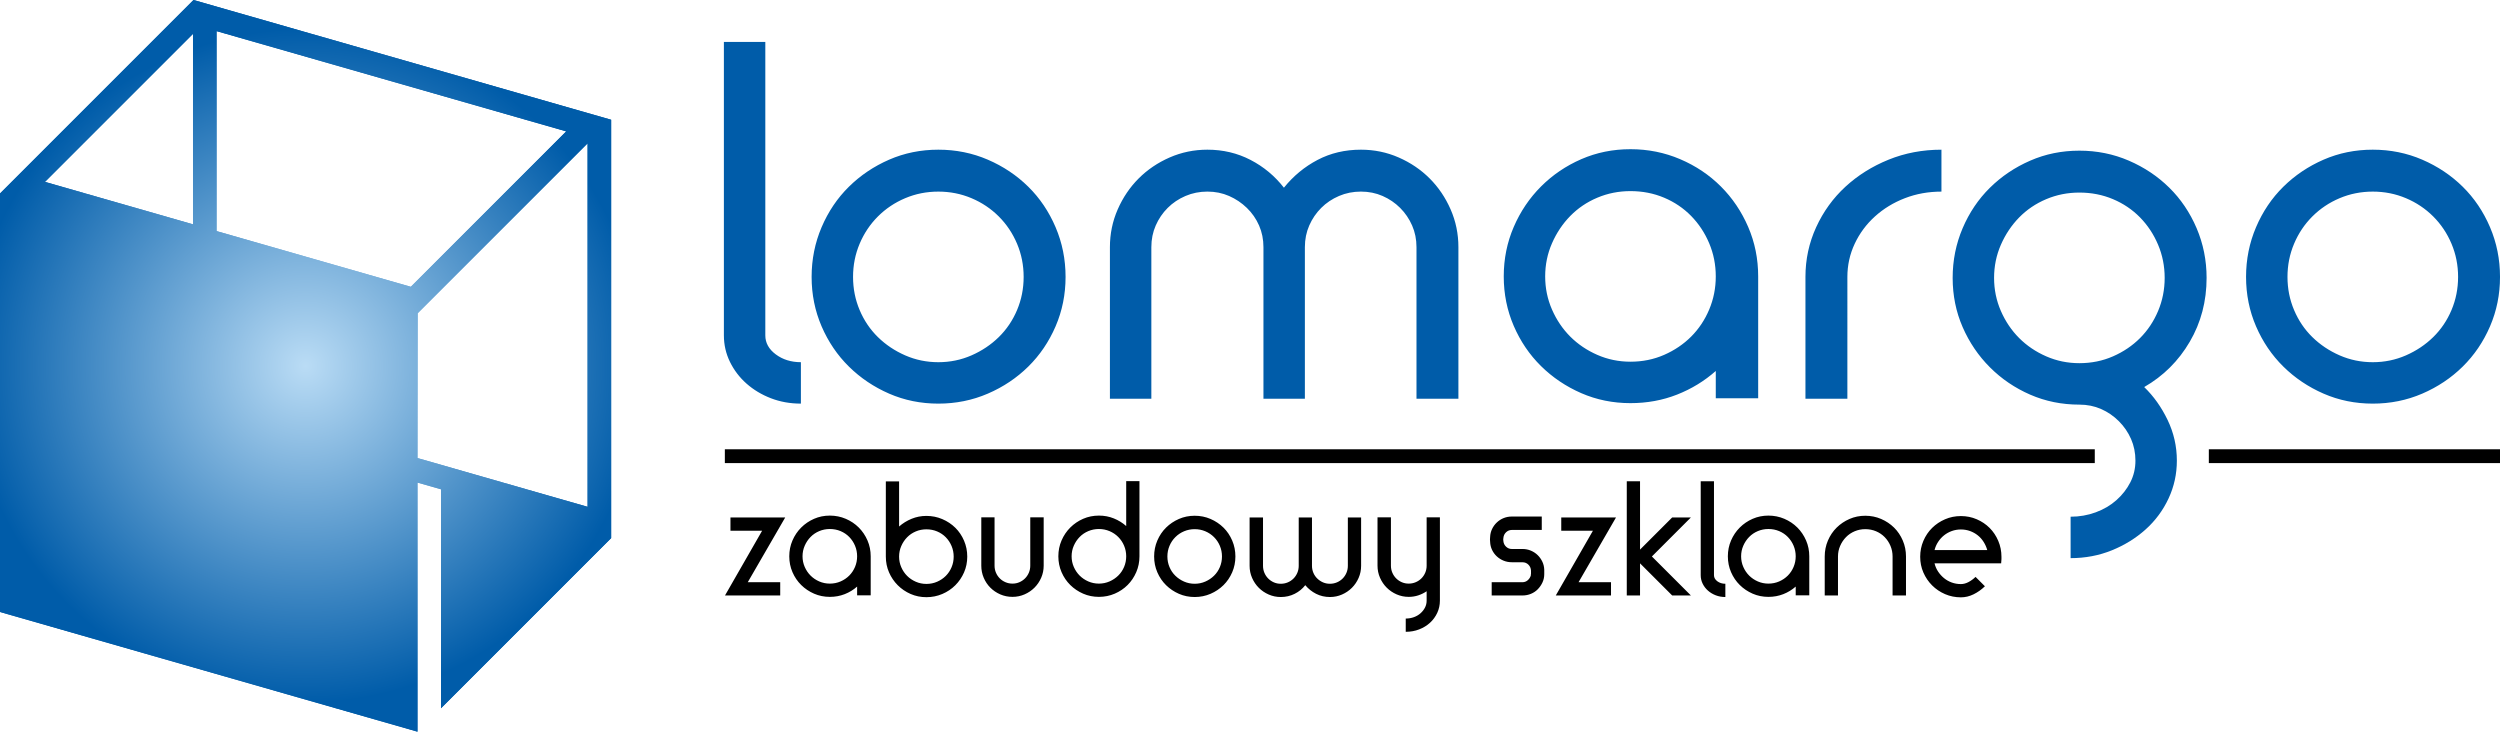 <?xml version="1.0" encoding="utf-8"?>
<!-- Generator: Adobe Illustrator 15.0.0, SVG Export Plug-In . SVG Version: 6.00 Build 0)  -->
<!DOCTYPE svg PUBLIC "-//W3C//DTD SVG 1.1//EN" "http://www.w3.org/Graphics/SVG/1.1/DTD/svg11.dtd">
<svg version="1.1" id="Warstwa_1" xmlns="http://www.w3.org/2000/svg" xmlns:xlink="http://www.w3.org/1999/xlink" x="0px" y="0px"
	 width="512.914px" height="150.115px" viewBox="0 0 512.914 150.115" enable-background="new 0 0 512.914 150.115"
	 xml:space="preserve">
<path fill="#005CA9" d="M148.517,8.61h8.5v60.2c0,1.533,0.717,2.833,2.15,3.9c1.433,1.066,3.15,1.6,5.15,1.6v8.5
	c-2.2,0-4.25-0.367-6.15-1.1c-1.9-0.734-3.566-1.734-5-3c-1.433-1.268-2.566-2.75-3.4-4.451c-0.833-1.7-1.25-3.517-1.25-5.45V8.61
	L148.517,8.61z M192.517,30.71c3.6,0,6.983,0.684,10.15,2.05s5.933,3.217,8.3,5.55s4.233,5.1,5.6,8.3c1.367,3.2,2.05,6.6,2.05,10.2
	s-0.684,6.983-2.05,10.15c-1.367,3.167-3.233,5.917-5.6,8.25c-2.367,2.333-5.133,4.184-8.3,5.549
	c-3.167,1.367-6.55,2.051-10.15,2.051s-6.967-0.684-10.1-2.051c-3.133-1.365-5.883-3.217-8.25-5.549
	c-2.367-2.333-4.233-5.083-5.6-8.25c-1.366-3.167-2.05-6.55-2.05-10.15s0.684-7,2.05-10.2c1.367-3.2,3.233-5.967,5.6-8.3
	s5.117-4.183,8.25-5.55S188.917,30.71,192.517,30.71L192.517,30.71z M192.517,39.311c-2.4,0-4.667,0.45-6.8,1.35
	c-2.133,0.9-4,2.15-5.6,3.75c-1.6,1.6-2.85,3.467-3.75,5.6s-1.35,4.4-1.35,6.8s0.45,4.667,1.35,6.8c0.9,2.133,2.15,3.983,3.75,5.55
	c1.6,1.566,3.466,2.816,5.6,3.75c2.133,0.933,4.4,1.4,6.8,1.4c2.4,0,4.667-0.467,6.8-1.4c2.133-0.934,4-2.184,5.6-3.75
	c1.6-1.567,2.85-3.417,3.75-5.55c0.9-2.134,1.35-4.4,1.35-6.8s-0.45-4.667-1.35-6.8s-2.15-4-3.75-5.6s-3.467-2.85-5.6-3.75
	C197.183,39.76,194.917,39.311,192.517,39.311L192.517,39.311z M247.716,30.71c3.2,0,6.15,0.7,8.85,2.1c2.7,1.4,4.983,3.3,6.85,5.7
	c1.934-2.4,4.233-4.3,6.9-5.7s5.634-2.1,8.9-2.1c2.733,0,5.316,0.533,7.75,1.6c2.433,1.066,4.55,2.5,6.35,4.3
	c1.8,1.8,3.233,3.917,4.3,6.35s1.6,5.017,1.6,7.75v31.1h-8.6v-31.1c0-1.6-0.3-3.083-0.899-4.45c-0.601-1.367-1.417-2.567-2.45-3.6
	c-1.033-1.034-2.233-1.85-3.6-2.45c-1.367-0.6-2.851-0.9-4.45-0.9c-1.601,0-3.101,0.3-4.5,0.9c-1.4,0.6-2.617,1.417-3.65,2.45
	c-1.033,1.033-1.85,2.233-2.45,3.6c-0.6,1.367-0.899,2.85-0.899,4.45v31.1h-8.5v-31.1c0-1.6-0.301-3.083-0.9-4.45
	c-0.6-1.367-1.433-2.567-2.5-3.6c-1.066-1.034-2.283-1.85-3.65-2.45s-2.85-0.9-4.45-0.9c-1.6,0-3.1,0.3-4.5,0.9
	s-2.617,1.417-3.65,2.45c-1.033,1.033-1.85,2.233-2.45,3.6c-0.6,1.367-0.9,2.85-0.9,4.45v31.1h-8.5v-31.1
	c0-2.733,0.533-5.317,1.6-7.75c1.067-2.433,2.5-4.55,4.3-6.35c1.8-1.8,3.917-3.234,6.35-4.3
	C242.4,31.244,244.983,30.71,247.716,30.71L247.716,30.71z M334.517,30.61c3.6,0,7,0.684,10.199,2.05
	c3.2,1.367,5.983,3.233,8.351,5.6c2.366,2.367,4.233,5.133,5.6,8.3c1.367,3.167,2.05,6.55,2.05,10.15v25h-8.699v-5.6
	c-2.334,2.066-4.983,3.682-7.95,4.85c-2.967,1.166-6.15,1.75-9.55,1.75c-3.601,0-6.967-0.684-10.101-2.051
	c-3.133-1.367-5.883-3.217-8.25-5.55c-2.366-2.333-4.233-5.083-5.6-8.25c-1.366-3.167-2.05-6.55-2.05-10.15s0.684-6.983,2.05-10.15
	s3.233-5.933,5.6-8.3c2.367-2.367,5.117-4.233,8.25-5.6C327.55,31.294,330.916,30.61,334.517,30.61L334.517,30.61z M334.517,39.21
	c-2.4,0-4.667,0.45-6.8,1.35c-2.134,0.9-3.983,2.15-5.551,3.75c-1.566,1.6-2.816,3.467-3.75,5.6c-0.933,2.133-1.399,4.4-1.399,6.8
	c0,2.4,0.467,4.667,1.399,6.8c0.934,2.133,2.184,3.983,3.75,5.55c1.567,1.567,3.417,2.816,5.551,3.75c2.133,0.933,4.399,1.4,6.8,1.4
	c2.467,0,4.767-0.467,6.9-1.4c2.133-0.934,3.982-2.183,5.55-3.75c1.566-1.567,2.8-3.417,3.699-5.55c0.9-2.133,1.351-4.4,1.351-6.8
	c0-2.4-0.45-4.667-1.351-6.8c-0.899-2.133-2.133-4-3.699-5.6c-1.567-1.6-3.417-2.85-5.55-3.75
	C339.283,39.661,336.983,39.21,334.517,39.21L334.517,39.21z M379.017,81.811h-8.601v-25c0-3.6,0.733-7,2.2-10.2
	c1.467-3.2,3.467-5.967,6-8.3s5.483-4.183,8.85-5.55c3.367-1.367,6.983-2.05,10.851-2.05v8.6c-2.667,0-5.167,0.45-7.5,1.35
	c-2.333,0.9-4.384,2.15-6.15,3.75s-3.149,3.467-4.149,5.6s-1.5,4.4-1.5,6.8V81.811L379.017,81.811z M426.616,30.911
	c3.6,0,6.983,0.683,10.149,2.05c3.167,1.367,5.934,3.217,8.3,5.55c2.367,2.333,4.233,5.1,5.601,8.3c1.366,3.2,2.05,6.6,2.05,10.2
	c0,4.8-1.149,9.167-3.45,13.1c-2.3,3.934-5.416,7.034-9.35,9.3c1.933,1.867,3.533,4.117,4.8,6.75s1.9,5.418,1.9,8.35
	c0,2.734-0.567,5.318-1.7,7.75c-1.134,2.434-2.7,4.551-4.7,6.352c-2,1.799-4.316,3.232-6.95,4.299c-2.633,1.066-5.45,1.6-8.449,1.6
	v-8.5c1.8,0,3.517-0.299,5.149-0.898c1.634-0.602,3.05-1.434,4.25-2.5c1.2-1.068,2.15-2.283,2.851-3.65
	c0.699-1.367,1.05-2.85,1.05-4.451c0-1.6-0.3-3.082-0.9-4.449c-0.6-1.367-1.434-2.584-2.5-3.65s-2.283-1.9-3.65-2.5
	c-1.366-0.6-2.85-0.9-4.449-0.9c-3.601,0-6.967-0.682-10.101-2.049c-3.133-1.367-5.883-3.234-8.25-5.601
	c-2.366-2.367-4.233-5.117-5.6-8.25c-1.367-3.133-2.05-6.5-2.05-10.1c0-3.6,0.683-7,2.05-10.2c1.366-3.2,3.233-5.967,5.6-8.3
	c2.367-2.333,5.117-4.184,8.25-5.55C419.649,31.594,423.016,30.911,426.616,30.911L426.616,30.911z M426.616,39.51
	c-2.4,0-4.667,0.45-6.8,1.351c-2.134,0.9-3.983,2.15-5.551,3.75c-1.566,1.6-2.816,3.467-3.75,5.6c-0.933,2.133-1.399,4.4-1.399,6.8
	c0,2.4,0.467,4.667,1.399,6.8c0.934,2.133,2.184,3.983,3.75,5.55c1.567,1.567,3.417,2.817,5.551,3.75c2.133,0.934,4.399,1.4,6.8,1.4
	c2.467,0,4.767-0.466,6.899-1.4c2.134-0.933,3.983-2.183,5.551-3.75c1.566-1.567,2.8-3.417,3.699-5.55
	c0.9-2.133,1.351-4.4,1.351-6.8c0-2.399-0.45-4.667-1.351-6.8c-0.899-2.133-2.133-4-3.699-5.6c-1.567-1.6-3.417-2.85-5.551-3.75
	C431.383,39.96,429.083,39.51,426.616,39.51L426.616,39.51z M486.815,30.71c3.601,0,6.983,0.684,10.15,2.05
	c3.166,1.367,5.933,3.217,8.3,5.55c2.366,2.333,4.233,5.1,5.6,8.3c1.367,3.2,2.051,6.6,2.051,10.2s-0.684,6.983-2.051,10.15
	c-1.366,3.167-3.233,5.917-5.6,8.25c-2.367,2.333-5.134,4.184-8.3,5.549c-3.167,1.367-6.55,2.051-10.15,2.051
	c-3.6,0-6.967-0.684-10.1-2.051c-3.134-1.365-5.884-3.217-8.25-5.549c-2.367-2.333-4.233-5.083-5.6-8.25
	c-1.367-3.167-2.051-6.55-2.051-10.15s0.684-7,2.051-10.2c1.366-3.2,3.232-5.967,5.6-8.3c2.366-2.333,5.116-4.183,8.25-5.55
	C479.849,31.394,483.216,30.71,486.815,30.71L486.815,30.71z M486.815,39.311c-2.4,0-4.666,0.45-6.8,1.35
	c-2.134,0.9-4,2.15-5.6,3.75c-1.601,1.6-2.851,3.467-3.75,5.6c-0.9,2.133-1.351,4.4-1.351,6.8s0.45,4.667,1.351,6.8
	c0.899,2.133,2.149,3.983,3.75,5.55c1.6,1.566,3.466,2.816,5.6,3.75c2.134,0.933,4.399,1.4,6.8,1.4s4.667-0.467,6.801-1.4
	c2.133-0.934,3.999-2.184,5.6-3.75c1.6-1.567,2.85-3.417,3.75-5.55c0.899-2.134,1.35-4.4,1.35-6.8s-0.45-4.667-1.35-6.8
	c-0.9-2.133-2.15-4-3.75-5.6c-1.601-1.6-3.467-2.85-5.6-3.75C491.482,39.76,489.216,39.311,486.815,39.311L486.815,39.311z"/>
<path d="M156.363,108.887h-6.497v-2.721h11.233l-7.681,13.281h6.657v2.721h-11.329L156.363,108.887L156.363,108.887z
	 M170.252,105.783c1.152,0,2.24,0.219,3.264,0.656s1.915,1.035,2.672,1.791c0.757,0.758,1.354,1.643,1.792,2.656
	s0.656,2.096,0.656,3.248v8.002h-2.785v-1.793c-0.747,0.662-1.595,1.18-2.544,1.553c-0.95,0.373-1.968,0.561-3.056,0.561
	c-1.152,0-2.23-0.219-3.232-0.656c-1.003-0.438-1.883-1.029-2.641-1.777c-0.757-0.746-1.354-1.627-1.792-2.639
	c-0.438-1.014-0.656-2.098-0.656-3.25s0.219-2.234,0.656-3.248s1.035-1.898,1.792-2.656c0.757-0.756,1.638-1.354,2.641-1.791
	C168.022,106.002,169.1,105.783,170.252,105.783L170.252,105.783z M170.252,108.535c-0.768,0-1.494,0.145-2.177,0.432
	c-0.682,0.289-1.274,0.688-1.776,1.201c-0.501,0.512-0.901,1.109-1.2,1.791c-0.298,0.684-0.448,1.408-0.448,2.176
	c0,0.77,0.149,1.494,0.448,2.178c0.299,0.682,0.699,1.273,1.2,1.775s1.094,0.902,1.776,1.201c0.683,0.299,1.409,0.447,2.177,0.447
	c0.79,0,1.525-0.148,2.208-0.447s1.275-0.699,1.776-1.201s0.896-1.094,1.184-1.775c0.288-0.684,0.432-1.408,0.432-2.178
	c0-0.768-0.144-1.492-0.432-2.176c-0.288-0.682-0.683-1.279-1.184-1.791c-0.501-0.514-1.094-0.912-1.776-1.201
	C171.778,108.68,171.042,108.535,170.252,108.535L170.252,108.535z M190.063,105.846c1.152,0,2.24,0.219,3.264,0.656
	s1.915,1.031,2.672,1.777c0.757,0.746,1.355,1.633,1.792,2.656c0.438,1.023,0.656,2.111,0.656,3.264s-0.219,2.23-0.656,3.232
	c-0.437,1.004-1.035,1.883-1.792,2.641c-0.758,0.758-1.648,1.355-2.672,1.793c-1.024,0.436-2.112,0.656-3.264,0.656
	c-1.152,0-2.229-0.221-3.232-0.656c-1.003-0.438-1.883-1.035-2.64-1.793c-0.758-0.758-1.355-1.637-1.792-2.641
	c-0.438-1.002-0.656-2.08-0.656-3.232V98.773h2.72v9.25c0.747-0.662,1.601-1.189,2.561-1.584
	C187.982,106.045,188.996,105.846,190.063,105.846L190.063,105.846z M190.063,108.6c-0.768,0-1.494,0.143-2.176,0.432
	c-0.683,0.287-1.275,0.688-1.776,1.199s-0.901,1.109-1.2,1.793s-0.448,1.408-0.448,2.176s0.149,1.494,0.448,2.176
	c0.299,0.684,0.699,1.275,1.2,1.777s1.093,0.9,1.776,1.199c0.683,0.299,1.408,0.449,2.176,0.449c0.789,0,1.525-0.15,2.208-0.449
	s1.275-0.697,1.776-1.199c0.501-0.502,0.896-1.094,1.184-1.777c0.288-0.682,0.432-1.408,0.432-2.176s-0.144-1.492-0.432-2.176
	s-0.683-1.281-1.184-1.793c-0.501-0.512-1.094-0.912-1.776-1.199C191.588,108.742,190.852,108.6,190.063,108.6L190.063,108.6z
	 M207.728,122.457c-0.896,0-1.733-0.172-2.512-0.512c-0.779-0.342-1.456-0.801-2.032-1.377s-1.029-1.254-1.36-2.031
	c-0.331-0.779-0.496-1.607-0.496-2.48v-9.922h2.72v9.922c0,0.512,0.096,0.992,0.288,1.439c0.192,0.447,0.453,0.838,0.784,1.168
	c0.331,0.33,0.72,0.592,1.168,0.783c0.448,0.193,0.928,0.289,1.44,0.289c0.512,0,0.987-0.096,1.424-0.289
	c0.437-0.191,0.821-0.453,1.152-0.783c0.33-0.33,0.592-0.721,0.784-1.168s0.288-0.928,0.288-1.439v-9.922h2.752v9.922
	c0,0.873-0.171,1.701-0.512,2.48c-0.341,0.777-0.8,1.455-1.376,2.031s-1.253,1.035-2.032,1.377
	C209.43,122.285,208.603,122.457,207.728,122.457L207.728,122.457z M225.458,105.783c1.088,0,2.107,0.191,3.057,0.576
	c0.949,0.383,1.797,0.906,2.544,1.568v-9.217h2.72v15.424c0,1.152-0.218,2.236-0.656,3.25c-0.438,1.012-1.029,1.893-1.776,2.639
	c-0.747,0.748-1.626,1.34-2.64,1.777s-2.096,0.656-3.249,0.656s-2.229-0.219-3.232-0.656c-1.003-0.438-1.883-1.029-2.64-1.777
	c-0.758-0.746-1.355-1.627-1.792-2.639c-0.438-1.014-0.656-2.098-0.656-3.25s0.219-2.234,0.656-3.248
	c0.437-1.014,1.035-1.898,1.792-2.656c0.757-0.756,1.637-1.354,2.64-1.791C223.229,106.002,224.306,105.783,225.458,105.783
	L225.458,105.783z M225.458,108.535c-0.768,0-1.493,0.145-2.176,0.432c-0.683,0.289-1.275,0.688-1.776,1.201
	c-0.501,0.512-0.901,1.109-1.2,1.791c-0.299,0.684-0.448,1.408-0.448,2.176c0,0.77,0.149,1.494,0.448,2.178
	c0.299,0.682,0.699,1.273,1.2,1.775c0.501,0.502,1.093,0.902,1.776,1.201c0.683,0.299,1.408,0.447,2.176,0.447
	s1.494-0.148,2.176-0.447c0.683-0.299,1.28-0.699,1.792-1.201c0.512-0.502,0.912-1.094,1.2-1.775
	c0.288-0.684,0.433-1.408,0.433-2.178c0-0.768-0.145-1.492-0.433-2.176c-0.288-0.682-0.688-1.279-1.2-1.791
	c-0.512-0.514-1.109-0.912-1.792-1.201C226.952,108.68,226.226,108.535,225.458,108.535L225.458,108.535z M245.108,105.814
	c1.152,0,2.235,0.219,3.249,0.656c1.013,0.438,1.899,1.029,2.656,1.775c0.758,0.748,1.355,1.633,1.792,2.656
	c0.438,1.025,0.656,2.113,0.656,3.266s-0.218,2.234-0.656,3.248s-1.035,1.893-1.792,2.641c-0.757,0.746-1.643,1.338-2.656,1.775
	c-1.014,0.438-2.096,0.656-3.249,0.656s-2.229-0.219-3.232-0.656c-1.002-0.438-1.883-1.029-2.64-1.775
	c-0.757-0.748-1.355-1.627-1.792-2.641s-0.656-2.096-0.656-3.248s0.218-2.24,0.656-3.266c0.438-1.023,1.035-1.908,1.792-2.656
	c0.757-0.746,1.638-1.338,2.64-1.775C242.879,106.033,243.956,105.814,245.108,105.814L245.108,105.814z M245.108,108.566
	c-0.768,0-1.493,0.145-2.176,0.432c-0.683,0.289-1.28,0.689-1.792,1.201c-0.512,0.512-0.912,1.109-1.2,1.793
	c-0.288,0.682-0.432,1.408-0.432,2.176s0.144,1.492,0.432,2.176s0.688,1.275,1.2,1.775c0.512,0.502,1.109,0.902,1.792,1.201
	s1.408,0.447,2.176,0.447s1.494-0.148,2.176-0.447s1.28-0.699,1.792-1.201c0.512-0.5,0.912-1.092,1.2-1.775s0.432-1.408,0.432-2.176
	s-0.144-1.494-0.432-2.176c-0.288-0.684-0.688-1.281-1.2-1.793c-0.512-0.512-1.109-0.912-1.792-1.201
	C246.602,108.711,245.876,108.566,245.108,108.566L245.108,108.566z M262.774,122.488c-0.875,0-1.701-0.17-2.48-0.512
	c-0.778-0.342-1.456-0.801-2.032-1.377s-1.034-1.252-1.376-2.031c-0.341-0.779-0.512-1.605-0.512-2.48v-9.922h2.752v9.922
	c0,0.512,0.096,0.992,0.288,1.439c0.192,0.449,0.453,0.838,0.784,1.168c0.33,0.332,0.715,0.594,1.152,0.785s0.912,0.287,1.424,0.287
	s0.992-0.096,1.44-0.287c0.447-0.191,0.837-0.453,1.168-0.785c0.33-0.33,0.592-0.719,0.784-1.168
	c0.191-0.447,0.288-0.928,0.288-1.439v-9.922h2.72v9.922c0,0.512,0.097,0.992,0.288,1.439c0.192,0.449,0.459,0.838,0.801,1.168
	c0.341,0.332,0.73,0.594,1.168,0.785s0.912,0.287,1.424,0.287s0.992-0.096,1.44-0.287c0.447-0.191,0.837-0.453,1.168-0.785
	c0.331-0.33,0.592-0.719,0.784-1.168c0.191-0.447,0.288-0.928,0.288-1.439v-9.922h2.72v9.922c0,0.875-0.17,1.701-0.512,2.48
	s-0.8,1.455-1.376,2.031s-1.254,1.035-2.032,1.377c-0.779,0.342-1.605,0.512-2.48,0.512c-1.024,0-1.968-0.219-2.832-0.656
	s-1.605-1.029-2.225-1.775c-0.576,0.746-1.302,1.338-2.176,1.775C264.748,122.27,263.799,122.488,262.774,122.488L262.774,122.488z
	 M289.018,122.457c-0.875,0-1.702-0.172-2.48-0.512c-0.779-0.342-1.456-0.801-2.032-1.377s-1.035-1.254-1.376-2.031
	c-0.342-0.779-0.513-1.607-0.513-2.48v-9.922h2.753v9.922c0,0.512,0.096,0.992,0.288,1.439c0.191,0.447,0.453,0.838,0.784,1.168
	c0.33,0.33,0.714,0.592,1.151,0.783c0.438,0.193,0.912,0.289,1.425,0.289c0.512,0,0.992-0.096,1.439-0.289
	c0.448-0.191,0.838-0.453,1.169-0.783c0.33-0.33,0.592-0.721,0.784-1.168c0.191-0.447,0.287-0.928,0.287-1.439v-9.922h2.721v17.09
	c0,0.896-0.182,1.734-0.544,2.512c-0.363,0.779-0.859,1.457-1.488,2.033s-1.371,1.029-2.225,1.359
	c-0.854,0.332-1.771,0.496-2.752,0.496v-2.721c0.598,0,1.157-0.096,1.68-0.287c0.523-0.191,0.977-0.459,1.36-0.801
	s0.688-0.73,0.912-1.168c0.225-0.438,0.336-0.912,0.336-1.424v-1.92c-0.533,0.363-1.109,0.645-1.728,0.848
	C290.351,122.355,289.7,122.457,289.018,122.457L289.018,122.457z M310.172,115.352c-0.598,0-1.157-0.107-1.681-0.32
	c-0.522-0.213-0.986-0.506-1.392-0.879c-0.406-0.375-0.731-0.816-0.977-1.328c-0.245-0.514-0.379-1.068-0.399-1.664
	c-0.021-0.129-0.032-0.295-0.032-0.496c0-0.203,0.011-0.369,0.032-0.496c0.021-0.576,0.154-1.121,0.399-1.633
	s0.57-0.961,0.977-1.344c0.405-0.385,0.869-0.684,1.392-0.896c0.523-0.213,1.083-0.32,1.681-0.32h6.145v2.752h-6.145
	c-0.448,0-0.838,0.154-1.168,0.465c-0.331,0.309-0.518,0.699-0.561,1.168c-0.043,0.213-0.043,0.438,0,0.672
	c0.043,0.447,0.229,0.826,0.561,1.137c0.33,0.309,0.72,0.463,1.168,0.463h2.208c0.598,0,1.163,0.113,1.696,0.336
	c0.533,0.225,0.997,0.529,1.392,0.912c0.396,0.385,0.715,0.832,0.961,1.344c0.245,0.514,0.378,1.068,0.399,1.666v0.895
	c0,0.619-0.122,1.189-0.368,1.713c-0.245,0.523-0.564,0.986-0.96,1.393c-0.395,0.404-0.864,0.719-1.408,0.943
	s-1.125,0.336-1.744,0.336h-6.305v-2.721h6.305c0.427,0,0.795-0.139,1.104-0.416s0.518-0.607,0.624-0.99v-0.129
	c0-0.043,0.005-0.08,0.016-0.111c0.011-0.033,0.017-0.07,0.017-0.113v-0.607c-0.021-0.49-0.197-0.902-0.528-1.232
	s-0.741-0.496-1.232-0.496H310.172L310.172,115.352z M326.813,108.887h-6.497v-2.721h11.233l-7.681,13.281h6.656v2.721h-11.329
	L326.813,108.887L326.813,108.887z M333.758,98.742h2.721v14.018l6.593-6.594h3.84l-8,8.002l8,8h-3.84l-6.593-6.592v6.592h-2.721
	V98.742L333.758,98.742z M348.928,98.742h2.721v19.266c0,0.49,0.229,0.906,0.688,1.248c0.459,0.342,1.008,0.512,1.648,0.512v2.721
	c-0.704,0-1.36-0.117-1.969-0.352c-0.607-0.234-1.141-0.555-1.6-0.961c-0.459-0.404-0.821-0.879-1.088-1.424
	c-0.267-0.543-0.4-1.125-0.4-1.744V98.742L348.928,98.742z M362.817,105.783c1.151,0,2.24,0.219,3.265,0.656
	c1.023,0.438,1.914,1.035,2.672,1.791c0.757,0.758,1.354,1.643,1.792,2.656s0.656,2.096,0.656,3.248v8.002h-2.784v-1.793
	c-0.747,0.662-1.595,1.18-2.544,1.553c-0.95,0.373-1.969,0.561-3.057,0.561c-1.152,0-2.229-0.219-3.232-0.656
	s-1.883-1.029-2.641-1.777c-0.758-0.746-1.354-1.627-1.792-2.639c-0.438-1.014-0.656-2.098-0.656-3.25s0.219-2.234,0.656-3.248
	s1.034-1.898,1.792-2.656c0.758-0.756,1.638-1.354,2.641-1.791S361.665,105.783,362.817,105.783L362.817,105.783z M362.817,108.535
	c-0.769,0-1.494,0.145-2.177,0.432c-0.683,0.289-1.274,0.688-1.776,1.201c-0.501,0.512-0.901,1.109-1.199,1.791
	c-0.299,0.684-0.448,1.408-0.448,2.176c0,0.77,0.149,1.494,0.448,2.178c0.298,0.682,0.698,1.273,1.199,1.775
	c0.502,0.502,1.094,0.902,1.776,1.201s1.408,0.447,2.177,0.447c0.789,0,1.525-0.148,2.208-0.447s1.274-0.699,1.776-1.201
	c0.501-0.502,0.896-1.094,1.184-1.775c0.288-0.684,0.433-1.408,0.433-2.178c0-0.768-0.145-1.492-0.433-2.176
	c-0.288-0.682-0.683-1.279-1.184-1.791c-0.502-0.514-1.094-0.912-1.776-1.201C364.343,108.68,363.606,108.535,362.817,108.535
	L362.817,108.535z M382.691,105.814c1.151,0,2.234,0.219,3.248,0.656s1.898,1.029,2.656,1.775c0.758,0.748,1.355,1.633,1.792,2.656
	c0.438,1.025,0.656,2.113,0.656,3.266v8h-2.752v-8c0-0.768-0.145-1.494-0.433-2.176c-0.288-0.684-0.683-1.281-1.184-1.793
	c-0.502-0.512-1.094-0.912-1.776-1.201c-0.683-0.287-1.419-0.432-2.208-0.432c-0.769,0-1.494,0.145-2.177,0.432
	c-0.683,0.289-1.274,0.689-1.775,1.201c-0.502,0.512-0.902,1.109-1.2,1.793c-0.299,0.682-0.448,1.408-0.448,2.176v8h-2.721v-8
	c0-1.152,0.219-2.24,0.656-3.266c0.438-1.023,1.035-1.908,1.792-2.656c0.758-0.746,1.638-1.338,2.641-1.775
	S381.539,105.814,382.691,105.814L382.691,105.814z M407.718,112.855c-0.171-0.598-0.421-1.158-0.752-1.68
	c-0.331-0.523-0.73-0.971-1.2-1.344c-0.47-0.375-0.997-0.668-1.584-0.881s-1.211-0.32-1.872-0.32c-0.662,0-1.286,0.107-1.873,0.32
	c-0.586,0.213-1.114,0.506-1.584,0.881c-0.469,0.373-0.874,0.82-1.216,1.344c-0.342,0.521-0.587,1.082-0.736,1.68H407.718
	L407.718,112.855z M402.31,122.553c-1.152,0-2.235-0.219-3.249-0.656s-1.898-1.035-2.656-1.793
	c-0.757-0.756-1.354-1.637-1.792-2.639c-0.438-1.004-0.656-2.082-0.656-3.232c0-1.152,0.219-2.24,0.656-3.266
	c0.438-1.023,1.035-1.908,1.792-2.656c0.758-0.746,1.643-1.338,2.656-1.775s2.097-0.656,3.249-0.656
	c1.151,0,2.234,0.219,3.248,0.656s1.894,1.029,2.641,1.775c0.746,0.748,1.339,1.633,1.775,2.656
	c0.438,1.025,0.656,2.113,0.656,3.266c0,0.148,0,0.309,0,0.479c0,0.172-0.021,0.459-0.063,0.865H396.9
	c0.149,0.619,0.395,1.184,0.736,1.695s0.747,0.961,1.216,1.344c0.47,0.385,0.998,0.684,1.584,0.896
	c0.587,0.213,1.211,0.32,1.873,0.32c0.512,0,1.023-0.133,1.536-0.4c0.512-0.266,1.003-0.623,1.472-1.072l1.92,1.922
	c-0.703,0.682-1.477,1.23-2.32,1.646C404.074,122.344,403.205,122.553,402.31,122.553L402.31,122.553z"/>
<polygon points="148.714,92.176 429.776,92.176 429.776,95.012 148.714,95.012 148.714,92.176 "/>
<polygon points="453.176,92.176 512.914,92.176 512.914,95.012 453.176,95.012 453.176,92.176 "/>
<g>
	<defs>
		<path id="SVGID_1_" d="M85.65,150.115L0,125.557V39.699L39.699,0l85.689,24.572v85.823l-34.905,34.906v-44.914l-4.833-1.385
			V150.115L85.65,150.115z M39.597,6.938L9.219,37.315l30.377,8.71V6.938L39.597,6.938z M44.429,6.384v41.027L84.286,58.84
			l31.884-31.884L44.429,6.384L44.429,6.384z M85.69,64.27l-0.04,29.705l34.905,10.008V29.405L85.69,64.27L85.69,64.27z"/>
	</defs>
	<radialGradient id="SVGID_2_" cx="62.694" cy="75.058" r="69.153" gradientUnits="userSpaceOnUse">
		<stop  offset="0" style="stop-color:#BADCF5"/>
		<stop  offset="1" style="stop-color:#005CA9"/>
	</radialGradient>
	<use xlink:href="#SVGID_1_"  overflow="visible" fill-rule="evenodd" clip-rule="evenodd" fill="url(#SVGID_2_)"/>
	<clipPath id="SVGID_3_">
		<use xlink:href="#SVGID_1_"  overflow="visible"/>
	</clipPath>
	<g clip-path="url(#SVGID_3_)">
		<defs>
			<rect id="SVGID_4_" width="125.388" height="150.115"/>
		</defs>
		<radialGradient id="SVGID_5_" cx="62.694" cy="75.058" r="69.153" gradientUnits="userSpaceOnUse">
			<stop  offset="0" style="stop-color:#BADCF5"/>
			<stop  offset="1" style="stop-color:#005CA9"/>
		</radialGradient>
		<use xlink:href="#SVGID_4_"  overflow="visible" fill="url(#SVGID_5_)"/>
		<clipPath id="SVGID_6_">
			<use xlink:href="#SVGID_4_"  overflow="visible"/>
		</clipPath>
	</g>
</g>
</svg>
